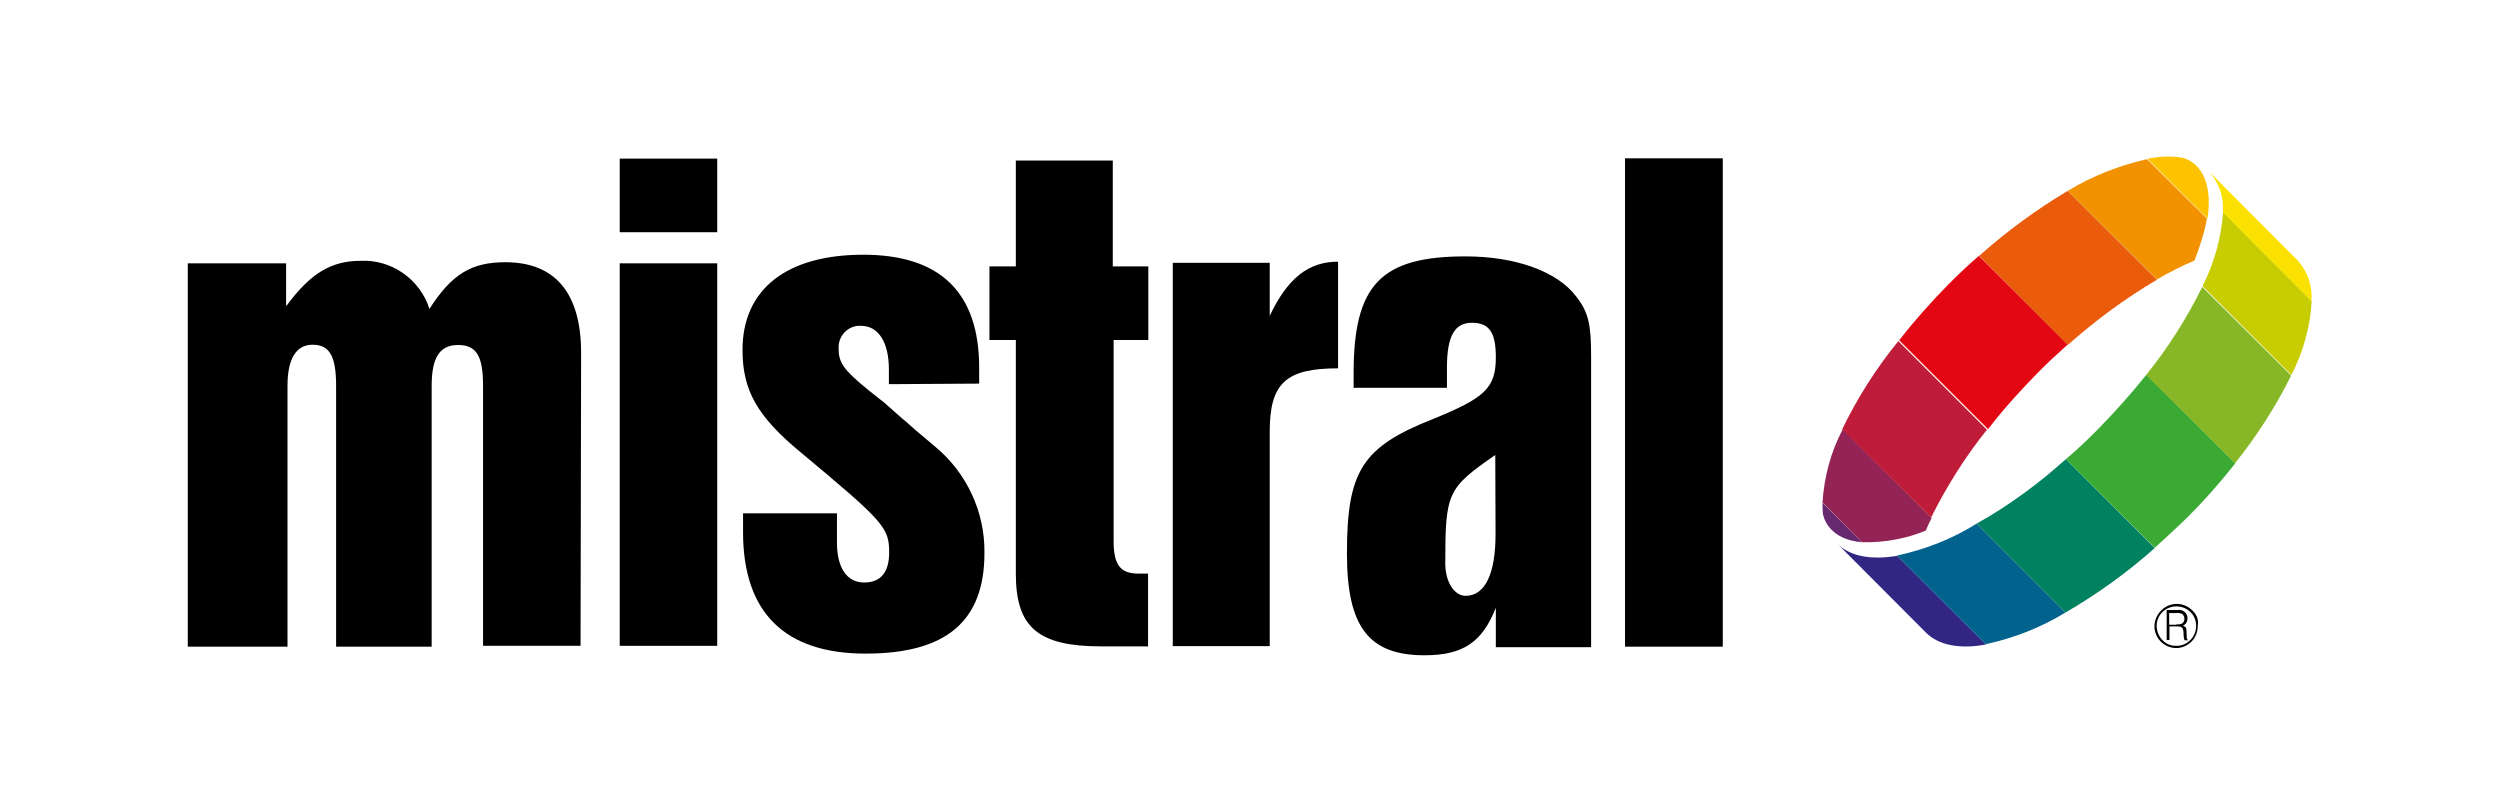 <?xml version="1.0" encoding="utf-8"?>
<!-- Generator: Adobe Illustrator 25.0.1, SVG Export Plug-In . SVG Version: 6.00 Build 0)  -->
<svg version="1.1" id="Vrstva_1" xmlns="http://www.w3.org/2000/svg" xmlns:xlink="http://www.w3.org/1999/xlink" x="0px" y="0px"
	 width="900px" height="291.9px" viewBox="0 0 900 291.9" style="enable-background:new 0 0 900 291.9;" xml:space="preserve">
<style type="text/css">
	.st0{fill:#FFFFFF;}
	.st1{fill:#FBE100;}
	.st2{fill-rule:evenodd;clip-rule:evenodd;fill:#E6007E;}
	.st3{fill:#312783;}
	.st4{fill:#00628D;}
	.st5{fill:#008160;}
	.st6{fill:#3AAA35;}
	.st7{fill:#87B726;}
	.st8{fill:#C7CD00;}
	.st9{fill:#FDC300;}
	.st10{fill:#66286F;}
	.st11{fill:#952456;}
	.st12{fill:#BF1C39;}
	.st13{fill:#E30613;}
	.st14{fill:#EA5B0C;}
	.st15{fill:#F39200;}
</style>
<rect class="st0" width="900" height="291.9"/>
<g id="Vrstva_2_1_">
	<g id="Vrstva_1-2">
		<path d="M103.2,110c8.4-11.4,15.9-16.1,26.5-16.1c11.2-0.6,21.5,6.6,24.9,17.3c8-12.5,15.1-16.8,27.3-16.8
			c18,0,27.3,11.1,27.3,32.7L209,232.5h-35.1v-93.6c0-10.8-2.4-14.7-9-14.7s-9.5,4.5-9.5,14.7v93.9H121v-93.9
			c0-10.8-2.4-14.8-8.5-14.8s-9,5.4-9,14.8v93.9H67.6v-138H103V110H103.2z"/>
		<path d="M258.2,83.6h-35.1V57.1h35.1V83.6z M258.2,232.5h-35.1V94.8h35.1V232.5z"/>
		<path d="M320,138.3V133c0-10-3.9-15.7-10-15.7c-4.2-0.3-7.8,3-8.1,7.2c0,0.3,0,0.6,0,0.9c0,5.1,1.6,7.6,10.8,15.1
			c2.7,2.1,0.9,0.8,5.7,4.5c9,8.1,6,5.1,10.8,9.5l7.7,6.5c11.2,9.4,17.7,23.4,17.5,38.1c0,24.6-13.8,36.2-42.8,36.2
			s-44.1-14.7-44.1-43.7v-6.8h33.8v10.5c0,9,3.5,14.4,9.8,14.4c6.3,0,9-4.1,9-10.8c0-9-1.9-11.1-31.9-36.1
			c-15.5-12.8-20.9-22.2-20.9-36.8c0-21.9,15.9-34.3,43.5-34.3c27.6,0,41.7,13.5,41.7,40.7v5.7L320,138.3z"/>
		<path d="M413.7,122.4h-12.8v72.3c0,8.7,2.4,11.8,9,11.8h3.4v26.2h-16.7c-22.9,0-30.9-6.8-30.9-26.2v-84.1h-9.5V95.9h9.5V57.8h34.9
			v38.1h12.8v26.5H413.7z"/>
		<path d="M457.1,94.8v18.9c6.4-13.5,13.9-19.5,24.6-19.5v38.4c-18.9,0-24.6,5.4-24.6,22.9v77.1h-34.9v-138h34.9V94.8z"/>
		<path d="M487.3,139.5v-5.1c0-31.9,9.8-42.1,40.3-42.1c18,0,33,5.4,39.8,14.4c4.5,5.7,5.4,10.2,5.4,21.6V233h-34.3v-14.2
			c-4.9,12.4-11.8,17.1-25.7,17.1c-20.1,0-27.9-10.3-27.9-36.6c0-29.7,5.4-38.4,31.1-48.5c18.6-7.6,22.5-11.1,22.5-22.2
			c0-9-2.4-12.4-8.6-12.4c-6.1,0-9,4.5-9,16.2v7.2H487.3z M538.3,163.8c-17.2,11.9-18,13.5-18,39c0,6.8,3.3,11.7,7.3,11.7
			c7.1,0,10.8-8.1,10.8-22.2L538.3,163.8z"/>
		<path d="M620.2,232.8H585V57h35.2V232.8z"/>
		<path d="M789.3,219.8c-1.5-1.5-3.5-2.4-5.7-2.4c-4.4,0-8,3.8-8,8.1c0,2.1,0.9,4,2.2,5.4c3.2,3.2,8.1,3.2,11.2,0l0,0
			c1.5-1.5,2.2-3.6,2.2-5.7C791.6,223.2,790.8,221.2,789.3,219.8z M783.6,232.5c-3.9,0.2-7-3-7.2-6.9c0-0.2,0-0.2,0-0.3
			c0-3.9,3.2-7,7.1-7l0,0c3.9,0,7.1,3,7.1,6.9v0.2C790.6,229.2,787.5,232.5,783.6,232.5L783.6,232.5z"/>
		<path d="M780,219.6h3.9c1-0.2,2,0.2,2.7,0.8c0.6,0.6,0.9,1.3,0.9,2.2c0,1.2-0.6,2.2-1.6,2.6c1.2,0.6,1.2,0.8,1.3,3.1
			c0,1.7,0,1.8,0.6,2.2h-1.4c-0.1-0.6-0.3-1.2-0.3-1.8c0-2.8-0.5-3.2-2.5-3.2H781v4.9h-1V219.6z M783.4,224.8c0.8,0,1.4,0,2.1-0.3
			c0.6-0.4,0.9-1,0.9-1.8c0-0.6-0.3-1.2-0.8-1.7c-0.8-0.3-1.5-0.4-2.2-0.3h-2.5v4.2h2.5V224.8z"/>
		<path class="st1" d="M800.2,76.5l31.9,32c0.5-5.4-1.3-10.7-4.9-14.7l-31.9-32C798.9,65.9,800.7,71.2,800.2,76.5z"/>
		<polygon class="st2" points="711.8,188.5 743.7,220.5 743.7,220.5 		"/>
		<path class="st3" d="M661.5,195.8l31.9,32c4.5,4.5,12.3,6,21.6,4.2l-32-31.9C673.7,201.6,666.2,200.4,661.5,195.8z"/>
		<path class="st4" d="M682.9,200l32,31.9c10.2-2.2,19.8-6,28.7-11.4l-32-32C702.8,194,693.2,197.8,682.9,200z"/>
		<path class="st5" d="M743.7,165.3c-9.9,8.9-20.5,16.7-32.1,23.2l32,32c11.4-6.6,22.2-14.4,32.1-23.2L743.7,165.3z"/>
		<path class="st6" d="M754.7,155.1c-3.6,3.6-7.2,7-11,10.2l32,31.9c3.6-3.2,7.2-6.6,11-10.2c6.5-6.4,12.5-13.2,18-20.2l-32-31.9
			C767.1,141.9,761.1,148.6,754.7,155.1z"/>
		<path class="st7" d="M804.6,166.8c7.8-9.8,14.7-20.4,20.2-31.6l-32-31.9c-5.5,11.2-12.3,21.9-20.2,31.7L804.6,166.8z"/>
		<path class="st8" d="M792.9,103l32,32c4.2-8.2,6.8-17.2,7.3-26.5l-31.9-32C799.6,85.8,797.1,94.8,792.9,103z"/>
		<path class="st9" d="M785.2,56.7c-4.1-0.6-8.2-0.4-12.1,0.5l21.6,21.5C797.2,61.5,788.7,57.3,785.2,56.7z"/>
		<path class="st10" d="M656.2,184.5c0.3,3,3.2,9.8,14.1,10.7l-14.2-14.2C656.1,182.1,656.1,183.3,656.2,184.5z"/>
		<path class="st11" d="M656.1,180.9l14.2,14.3c7.8,0.2,15.8-1.2,23-4.2c0.6-1.5,1.3-3,2.1-4.5l-32-32
			C659.1,162.6,656.7,171.6,656.1,180.9z"/>
		<path class="st12" d="M695.2,186.3c5.6-11.2,12.3-21.9,20.1-31.6l-31.9-31.9c-8,9.8-14.7,20.4-20.2,31.7L695.2,186.3z"/>
		<path class="st13" d="M701.7,102.1c-6.4,6.5-12.4,13.2-18,20.4l32,32c5.5-7.2,11.7-14,18-20.4c3.5-3.6,7.2-6.9,10.7-10.1l-32-31.9
			C708.8,95.2,705.3,98.5,701.7,102.1z"/>
		<path class="st14" d="M744.4,68.7c-11.4,6.8-22,14.6-31.9,23.4l31.9,32.1c9.9-8.8,20.7-16.8,32.1-23.5L744.4,68.7z"/>
		<path class="st15" d="M744.4,68.7l32.1,31.9c4.3-2.5,8.8-4.8,13.5-6.8c1.9-4.9,3.6-10,4.5-15.1l-21.6-21.4
			C762.9,59.6,753.3,63.3,744.4,68.7z"/>
	</g>
</g>
</svg>
